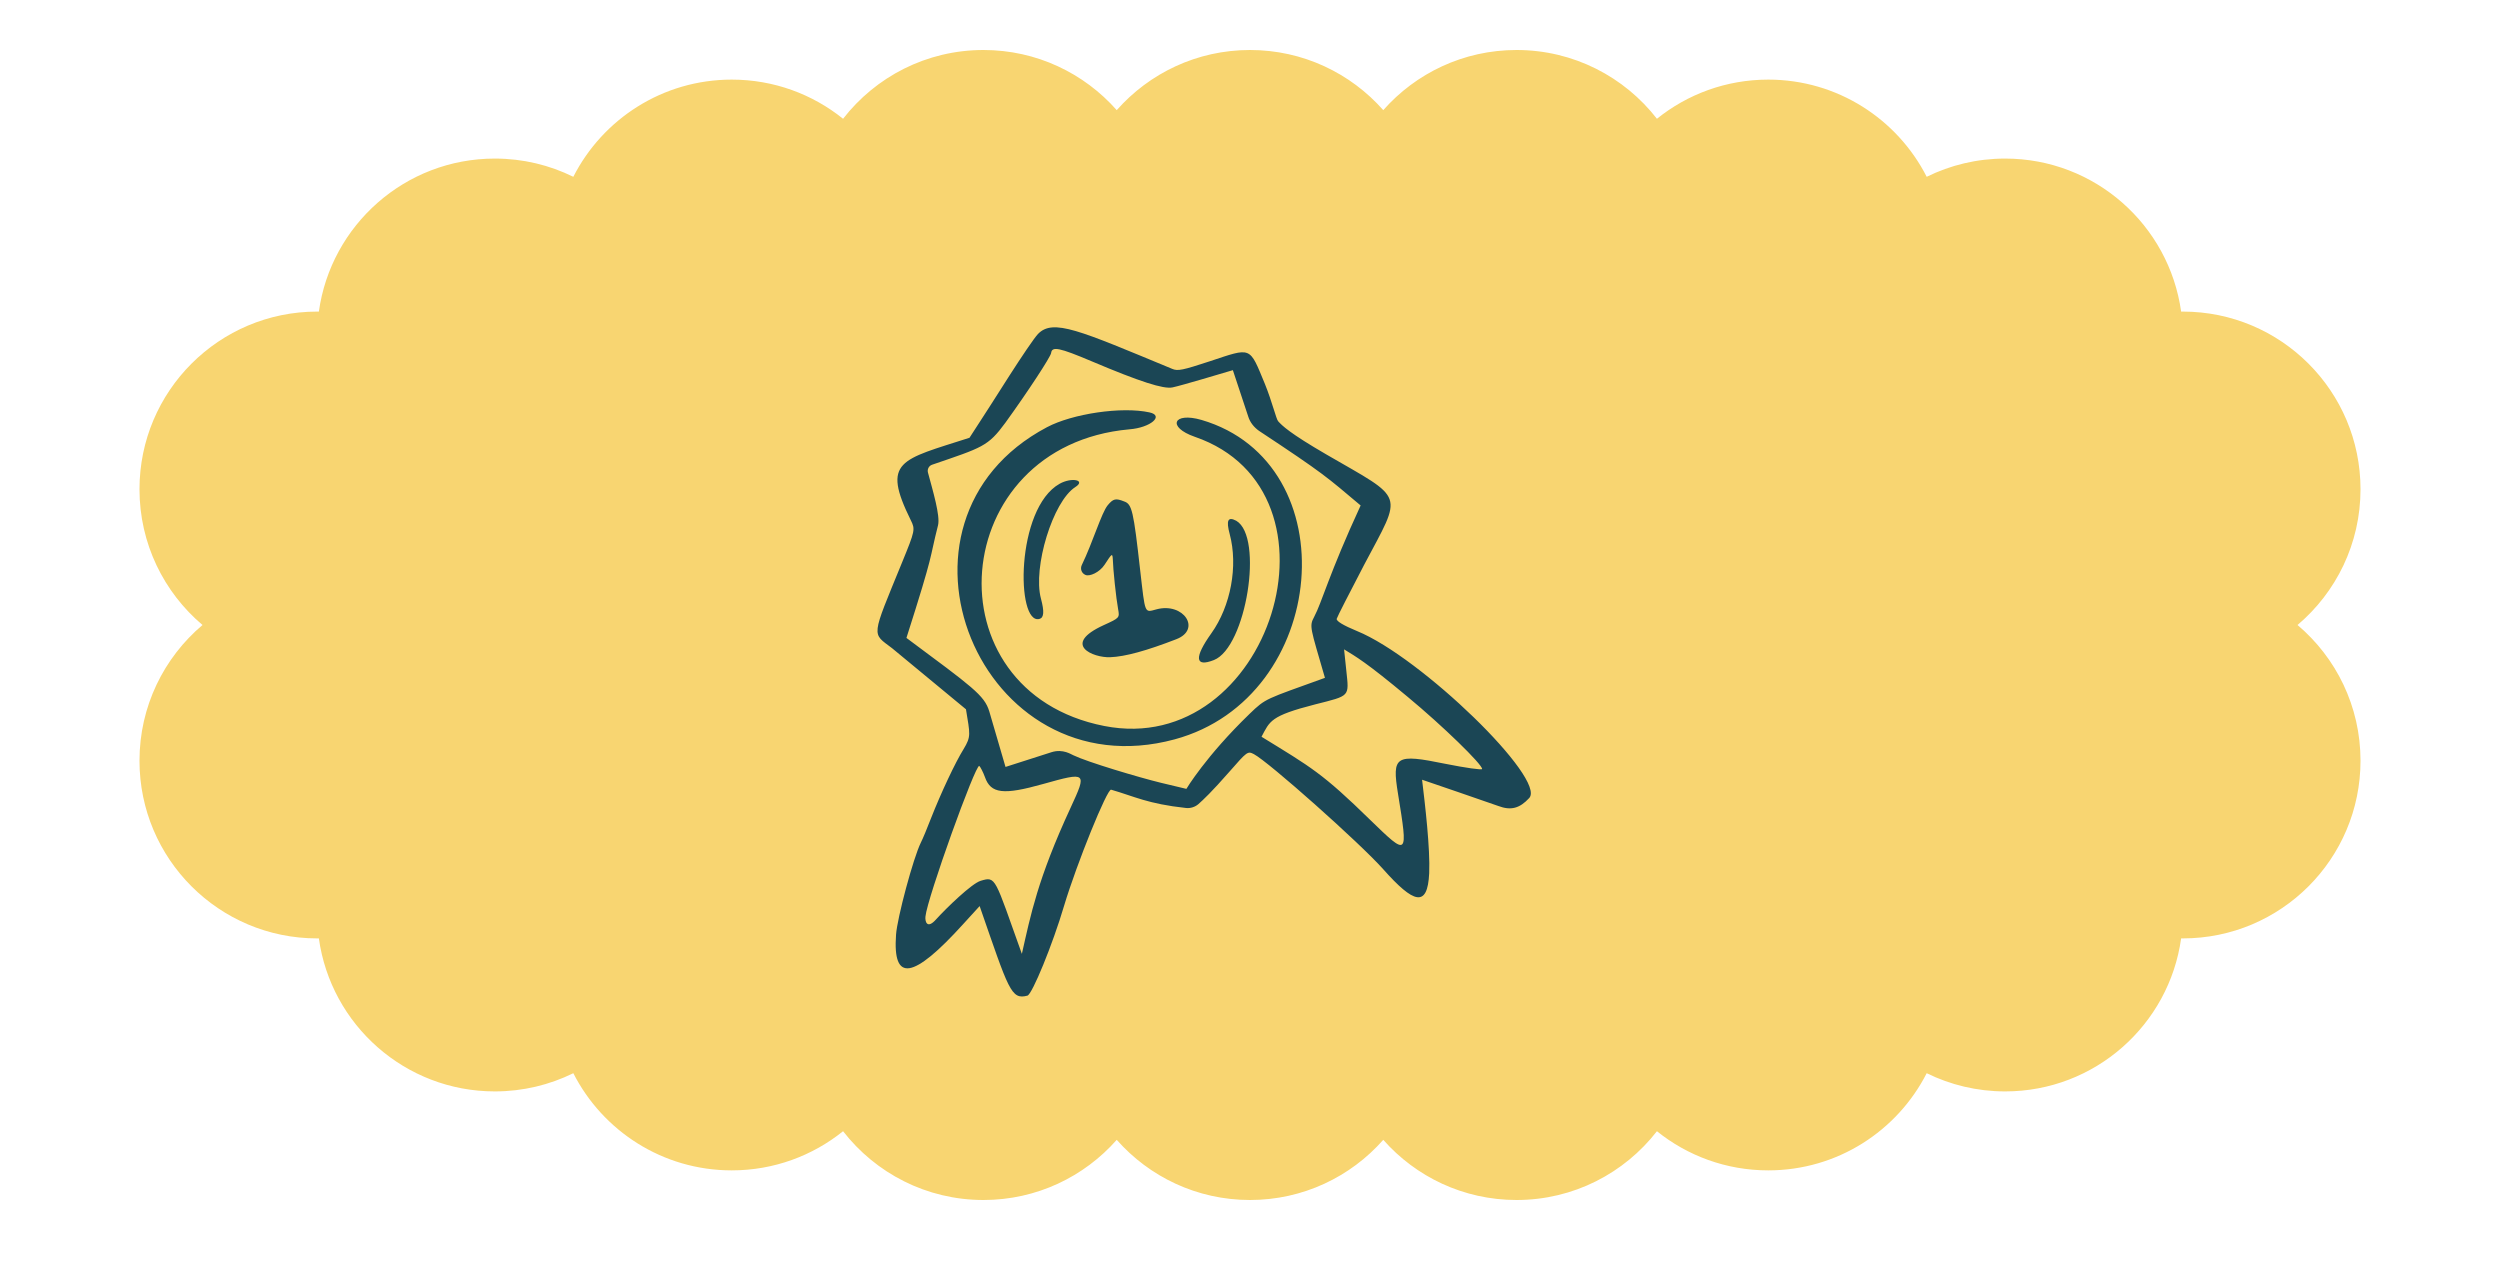 <svg width="186" height="95" viewBox="0 0 186 95" fill="none" xmlns="http://www.w3.org/2000/svg">
<path d="M73.171 3.72C77.119 3.72 80.663 5.451 83.085 8.195C85.508 5.451 89.052 3.72 93 3.72C96.948 3.72 100.493 5.451 102.915 8.195C105.337 5.451 108.881 3.72 112.83 3.72C117.078 3.72 120.858 5.723 123.276 8.837C125.542 7.014 128.422 5.923 131.557 5.923C136.703 5.923 141.161 8.862 143.346 13.154C145.106 12.286 147.088 11.798 149.183 11.798C155.861 11.798 161.383 16.75 162.276 23.182C162.319 23.182 162.361 23.182 162.403 23.182C169.704 23.182 175.622 29.1 175.622 36.401C175.622 40.451 173.802 44.075 170.935 46.5C173.802 48.925 175.622 52.549 175.622 56.598C175.622 63.899 169.704 69.817 162.403 69.817C162.361 69.817 162.319 69.817 162.276 69.817C161.383 76.249 155.861 81.201 149.183 81.201C147.088 81.201 145.106 80.713 143.346 79.846C141.161 84.137 136.703 87.076 131.557 87.076C128.422 87.076 125.542 85.985 123.276 84.162C120.858 87.276 117.078 89.28 112.83 89.28C108.881 89.28 105.337 87.549 102.915 84.804C100.493 87.549 96.948 89.28 93 89.28C89.052 89.28 85.508 87.549 83.085 84.804C80.663 87.549 77.119 89.28 73.171 89.28C68.923 89.28 65.143 87.276 62.724 84.162C60.458 85.985 57.578 87.076 54.443 87.076C49.298 87.076 44.839 84.137 42.655 79.846C40.894 80.713 38.913 81.201 36.817 81.201C30.139 81.201 24.617 76.249 23.724 69.817C23.682 69.817 23.64 69.817 23.598 69.817C16.297 69.817 10.378 63.899 10.378 56.598C10.378 52.549 12.199 48.925 15.066 46.5C12.199 44.075 10.378 40.451 10.378 36.401C10.378 29.1 16.297 23.182 23.598 23.182C23.64 23.182 23.682 23.182 23.724 23.182C24.617 16.75 30.139 11.798 36.817 11.798C38.913 11.798 40.894 12.286 42.655 13.154C44.839 8.862 49.298 5.923 54.443 5.923C57.578 5.923 60.458 7.014 62.724 8.837C65.143 5.723 68.923 3.72 73.171 3.72Z" fill="#F8D571"/>
<path fill-rule="evenodd" clip-rule="evenodd" d="M77.227 24.848C76.962 25.119 76.007 26.534 75.094 27.958C72.784 31.596 72.506 31.97 72.13 32.571C66.98 34.23 65.576 34.267 67.76 38.699C68.103 39.387 68.086 39.471 67.111 41.852C64.79 47.531 64.843 47.057 66.371 48.227C66.702 48.498 71.868 52.771 71.868 52.771C72.168 54.63 72.268 54.783 71.688 55.738C71.076 56.722 70.01 58.986 69.265 60.885C68.984 61.62 68.644 62.431 68.513 62.686C67.945 63.837 66.751 68.296 66.666 69.538C66.407 73.105 67.92 72.88 71.654 68.761L72.885 67.412C75.058 73.666 75.216 74.403 76.442 74.075C76.795 73.98 78.324 70.252 79.169 67.387C80.116 64.234 82.382 58.65 82.669 58.753C84.395 59.25 85.38 59.806 88.25 60.116C88.577 60.148 88.907 60.04 89.15 59.835C89.536 59.492 90.142 58.929 91.468 57.415C92.794 55.9 92.826 55.871 93.288 56.107C94.376 56.675 101.169 62.712 102.907 64.665C105.187 67.232 106.211 67.558 106.332 64.966C106.411 63.106 106.027 59.891 105.803 58.012C105.803 58.012 111.018 59.793 111.483 59.968C112.413 60.318 113.063 60.144 113.773 59.374C115.068 57.968 105.729 48.896 100.968 46.953C99.939 46.529 99.415 46.209 99.45 46.04C99.489 45.89 100.418 44.082 101.496 42.014C104.376 36.564 104.598 37.244 98.681 33.812C95.947 32.226 95.377 31.659 95.091 31.336C94.948 31.174 94.641 29.877 94.114 28.579C92.934 25.737 93.16 25.836 89.978 26.889C88.002 27.538 87.625 27.619 87.221 27.447C80.278 24.57 78.35 23.687 77.227 24.848ZM81.215 26.878C84.831 28.408 86.571 28.961 87.231 28.824C87.947 28.672 90.931 27.773 91.725 27.54L92.869 30.992C93.007 31.434 93.303 31.795 93.672 32.056C98.558 35.285 98.688 35.47 101.231 37.607C98.864 42.739 98.359 44.793 97.776 45.889C97.393 46.611 97.482 46.648 98.576 50.432C94.111 52.049 94.198 51.925 92.964 53.116C89.707 56.267 88.267 58.692 88.267 58.692L86.374 58.24C84.734 57.84 80.883 56.693 79.852 56.189C79.72 56.145 79.101 55.691 78.238 55.962L74.81 57.06L73.602 52.926C73.24 51.724 72.338 51.106 67.439 47.461C69.561 40.815 69.094 41.82 69.791 39.074C69.961 38.369 69.405 36.519 69.04 35.158C68.975 34.915 69.106 34.66 69.343 34.577C73.099 33.291 73.499 33.223 74.797 31.456C76.482 29.125 78.163 26.556 78.204 26.265C78.265 25.749 78.813 25.862 81.215 26.878ZM85.519 30.682C83.468 30.232 79.792 30.777 77.892 31.786C64.658 38.791 72.902 58.931 87.399 55.007C98.886 51.889 100.349 34.465 89.393 31.243C87.278 30.631 86.808 31.776 88.892 32.497C100.713 36.566 94.493 56.444 82.155 54.013C69.022 51.435 70.437 33.164 84.025 31.942C85.605 31.819 86.639 30.922 85.519 30.682ZM78.839 35.99C75.55 37.831 75.588 46.517 77.334 46.049C77.668 45.959 77.707 45.509 77.447 44.539C76.827 42.227 78.335 37.305 80.001 36.239C80.817 35.72 79.74 35.489 78.839 35.99ZM82.414 37.591C81.948 38.156 81.315 40.325 80.482 42.047C80.356 42.321 80.465 42.651 80.756 42.773C81.053 42.914 81.803 42.593 82.184 42.011C82.734 41.164 82.766 41.135 82.793 41.608C82.811 42.343 83.041 44.54 83.185 45.301C83.305 45.968 83.305 45.968 82.134 46.502C78.922 47.962 81.356 48.95 82.596 48.897C83.72 48.856 85.331 48.404 87.513 47.559C89.409 46.832 88.066 44.793 86.042 45.335C85.131 45.579 85.213 45.737 84.833 42.46C84.329 37.978 84.222 37.507 83.631 37.305C83.006 37.053 82.82 37.103 82.414 37.591ZM91.49 39.737C92.124 42.106 91.571 45.093 90.123 47.12C88.835 48.925 88.895 49.668 90.317 49.107C92.713 48.165 94.036 39.955 91.98 38.746C91.354 38.414 91.215 38.712 91.49 39.737ZM104.727 51.843C107.336 54.002 110.299 56.887 110.268 57.215C110.25 57.3 109.03 57.127 107.536 56.828C103.809 56.067 103.555 56.235 104.011 59.051C104.771 63.745 104.771 63.745 101.946 61.004C98.385 57.52 97.551 57.084 93.857 54.815C94.481 53.649 94.497 53.265 97.85 52.406C100.479 51.742 100.369 51.851 100.167 49.906L99.999 48.312C100.904 48.869 101.625 49.256 104.727 51.843ZM73.278 57.811C73.711 59.054 74.656 59.161 77.599 58.332C80.858 57.419 80.882 57.433 79.66 60.079C77.189 65.419 76.685 68.073 76.027 70.968C73.985 65.278 74.119 65.182 72.959 65.533C72.295 65.731 70.414 67.554 69.646 68.4C68.973 69.159 68.813 68.562 68.853 68.192C68.983 66.818 72.58 56.838 72.858 56.984C72.934 57.044 73.136 57.429 73.278 57.811Z" fill="#1B4655"/>
</svg>
